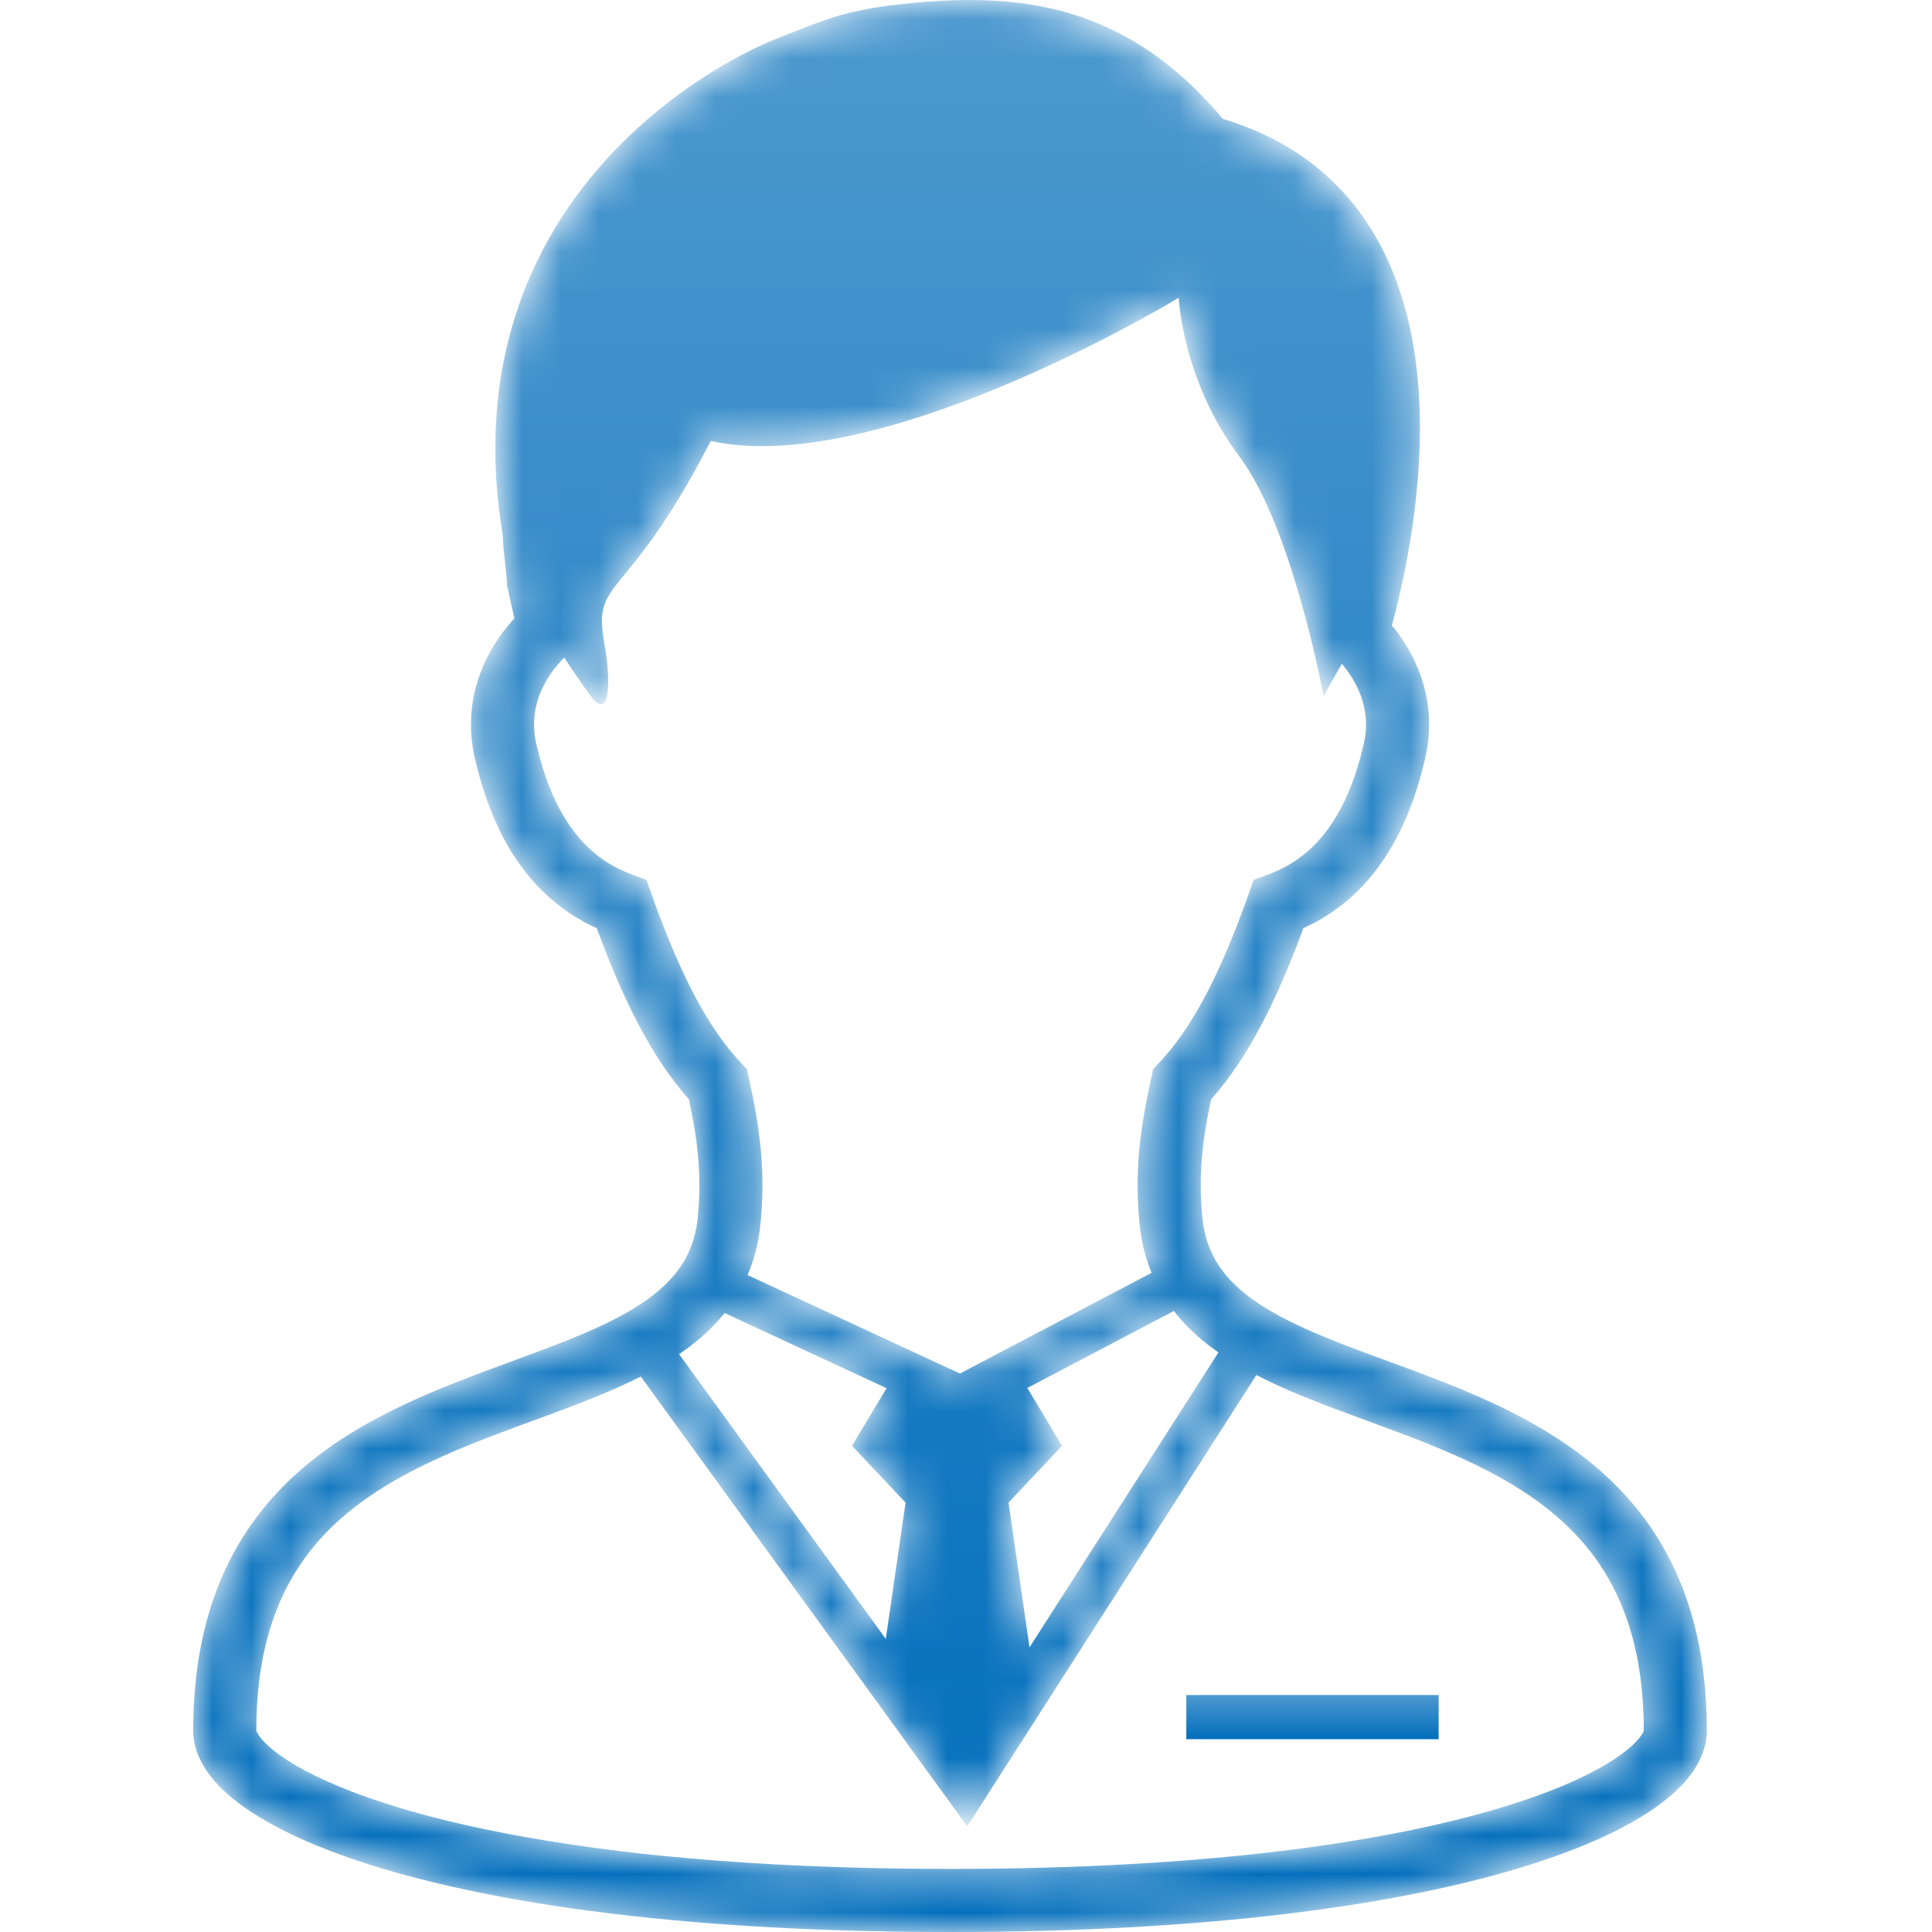 <?xml version="1.0" encoding="UTF-8"?>
<svg width="50px" height="50px" viewBox="0 0 50 50" version="1.1" xmlns="http://www.w3.org/2000/svg" xmlns:xlink="http://www.w3.org/1999/xlink">
    <!-- Generator: Sketch 51.2 (57519) - http://www.bohemiancoding.com/sketch -->
    <title>icon/syujii</title>
    <desc>Created with Sketch.</desc>
    <defs>
        <path d="M20.094,0 C19.632,0 19.17,0.027 18.708,0.068 C18.273,0.108 17.913,0.152 17.591,0.206 C17.11,0.287 16.713,0.395 16.329,0.527 C15.942,0.661 15.571,0.816 15.086,1.006 C14.901,1.079 14.657,1.186 14.365,1.334 C13.854,1.591 13.198,1.972 12.494,2.496 C11.439,3.283 10.275,4.394 9.366,5.899 C8.913,6.652 8.525,7.502 8.252,8.454 C7.978,9.404 7.819,10.455 7.819,11.604 C7.819,12.321 7.88,13.076 8.014,13.868 C8.014,13.924 8.017,13.975 8.02,14.028 C8.026,14.128 8.035,14.231 8.046,14.337 C8.063,14.495 8.081,14.659 8.096,14.796 C8.104,14.863 8.109,14.925 8.113,14.972 C8.115,14.996 8.116,15.016 8.117,15.031 L8.118,15.046 L8.118,15.051 L8.118,15.143 L8.312,16.004 C8.033,16.308 7.792,16.65 7.604,17.024 C7.344,17.544 7.188,18.131 7.189,18.752 C7.188,19.029 7.219,19.309 7.283,19.592 L7.283,19.591 C7.437,20.273 7.638,20.867 7.88,21.385 C8.244,22.163 8.703,22.768 9.212,23.221 C9.606,23.574 10.027,23.832 10.444,24.023 C10.814,25.029 11.184,25.88 11.575,26.609 C11.966,27.335 12.377,27.939 12.828,28.449 C12.981,29.162 13.1,29.864 13.1,30.671 C13.1,30.944 13.086,31.229 13.055,31.534 C13.023,31.827 12.959,32.081 12.866,32.309 C12.728,32.65 12.525,32.94 12.249,33.215 C11.973,33.488 11.623,33.742 11.206,33.977 C10.784,34.217 10.295,34.44 9.763,34.654 C8.833,35.032 7.77,35.388 6.693,35.818 C5.886,36.14 5.068,36.507 4.289,36.966 C3.704,37.31 3.141,37.708 2.625,38.181 C1.849,38.892 1.182,39.775 0.72,40.87 C0.256,41.965 0,43.261 0,44.792 C0,45.007 0.045,45.214 0.12,45.404 C0.19,45.582 0.285,45.746 0.398,45.901 C0.611,46.191 0.886,46.449 1.222,46.7 C1.812,47.134 2.597,47.543 3.613,47.927 C5.135,48.501 7.176,49.015 9.814,49.391 C12.453,49.766 15.688,50 19.587,50 C22.967,50 25.848,49.825 28.273,49.533 C30.093,49.315 31.655,49.032 32.983,48.708 C33.979,48.465 34.841,48.198 35.582,47.918 C36.138,47.708 36.623,47.489 37.046,47.263 C37.363,47.094 37.644,46.921 37.893,46.743 C38.264,46.474 38.563,46.195 38.789,45.881 C38.902,45.723 38.996,45.557 39.064,45.374 C39.133,45.193 39.173,44.996 39.173,44.792 C39.173,43.745 39.054,42.808 38.83,41.969 C38.633,41.236 38.357,40.578 38.015,39.992 C37.418,38.965 36.624,38.166 35.751,37.532 C35.095,37.055 34.393,36.668 33.682,36.334 C32.613,35.834 31.521,35.45 30.514,35.078 C29.507,34.707 28.584,34.343 27.868,33.92 C27.606,33.766 27.37,33.604 27.167,33.434 C26.86,33.179 26.624,32.909 26.452,32.606 C26.28,32.302 26.165,31.961 26.12,31.534 C26.088,31.229 26.074,30.943 26.074,30.67 C26.074,29.864 26.193,29.163 26.344,28.451 C26.796,27.941 27.209,27.336 27.598,26.611 C27.99,25.881 28.361,25.03 28.731,24.021 C28.968,23.914 29.207,23.784 29.442,23.626 C29.973,23.269 30.48,22.77 30.9,22.105 C31.322,21.439 31.66,20.612 31.89,19.591 C31.954,19.309 31.985,19.027 31.985,18.751 C31.986,18.171 31.85,17.62 31.619,17.126 C31.46,16.785 31.257,16.471 31.021,16.186 C31.142,15.742 31.288,15.143 31.418,14.441 C31.597,13.468 31.748,12.3 31.748,11.071 C31.748,10.278 31.685,9.459 31.524,8.65 C31.403,8.044 31.225,7.442 30.974,6.866 C30.599,6 30.054,5.186 29.293,4.513 C28.59,3.889 27.707,3.394 26.643,3.074 C26.193,2.535 25.728,2.079 25.247,1.696 C24.439,1.05 23.587,0.619 22.718,0.356 C21.85,0.095 20.971,0 20.094,0 Z M25.505,7.705 C25.505,7.705 25.597,9.843 27.067,11.802 C28.461,13.661 29.254,18.023 29.254,18.023 C29.254,18.023 29.444,17.663 29.726,17.18 C29.896,17.379 30.036,17.593 30.139,17.816 C30.278,18.114 30.352,18.426 30.352,18.751 C30.352,18.906 30.336,19.067 30.298,19.231 C30.167,19.813 30.001,20.294 29.814,20.693 C29.534,21.29 29.213,21.701 28.875,22.003 C28.538,22.305 28.179,22.502 27.804,22.638 L27.445,22.77 L27.317,23.132 C26.924,24.238 26.543,25.126 26.16,25.838 C25.777,26.549 25.395,27.085 25,27.503 L24.844,27.668 L24.796,27.89 C24.617,28.704 24.442,29.604 24.442,30.67 C24.442,30.999 24.458,31.342 24.495,31.703 C24.539,32.127 24.636,32.523 24.781,32.889 C24.788,32.906 24.796,32.923 24.803,32.94 L19.842,35.547 L14.346,32.998 C14.516,32.602 14.63,32.168 14.678,31.703 C14.716,31.342 14.732,30.999 14.732,30.671 C14.732,29.604 14.556,28.703 14.377,27.888 L14.33,27.667 L14.173,27.502 C13.779,27.083 13.396,26.549 13.014,25.837 C12.632,25.125 12.25,24.238 11.859,23.132 L11.73,22.771 L11.371,22.639 C11.121,22.547 10.879,22.429 10.644,22.273 C10.294,22.035 9.959,21.712 9.653,21.231 C9.348,20.75 9.072,20.105 8.875,19.232 L8.875,19.231 C8.838,19.068 8.821,18.908 8.821,18.752 C8.821,18.404 8.906,18.072 9.064,17.754 C9.196,17.491 9.38,17.242 9.602,17.018 C9.976,17.584 10.286,18.032 10.399,18.145 C10.766,18.512 10.819,17.647 10.644,16.676 C10.322,14.889 11.19,15.696 13.394,11.411 C13.811,11.504 14.257,11.546 14.723,11.546 C19.19,11.546 25.505,7.705 25.505,7.705 Z M21.1,38.887 L22.486,37.418 L21.587,35.921 L25.379,33.928 C25.484,34.062 25.596,34.191 25.713,34.312 C25.963,34.57 26.24,34.796 26.533,35.001 L21.643,42.634 L21.1,38.887 Z M12.575,35.046 C12.71,34.954 12.843,34.858 12.97,34.755 C13.255,34.527 13.521,34.27 13.753,33.981 L17.945,35.927 L17.049,37.418 L18.436,38.887 L17.924,42.415 L12.575,35.046 Z M27.515,35.587 C27.889,35.78 28.278,35.955 28.678,36.12 C29.681,36.533 30.751,36.888 31.783,37.298 C32.557,37.603 33.309,37.938 33.995,38.336 C34.508,38.634 34.984,38.969 35.408,39.351 C36.044,39.927 36.564,40.607 36.939,41.48 C37.312,42.352 37.54,43.423 37.541,44.787 C37.538,44.795 37.529,44.827 37.499,44.875 C37.444,44.968 37.316,45.121 37.101,45.293 C36.912,45.446 36.659,45.615 36.341,45.789 C35.784,46.094 35.027,46.413 34.066,46.714 C32.626,47.167 30.724,47.582 28.324,47.883 C25.925,48.182 23.027,48.367 19.587,48.367 C16.263,48.367 13.446,48.194 11.095,47.913 C9.332,47.7 7.831,47.427 6.578,47.121 C5.638,46.893 4.837,46.644 4.17,46.391 C3.67,46.201 3.246,46.009 2.896,45.824 C2.634,45.683 2.413,45.545 2.234,45.417 C1.967,45.225 1.795,45.049 1.71,44.929 C1.668,44.871 1.646,44.827 1.638,44.804 C1.635,44.795 1.633,44.788 1.633,44.786 C1.633,43.873 1.736,43.09 1.915,42.411 C2.073,41.816 2.289,41.3 2.552,40.843 C3.012,40.045 3.617,39.417 4.335,38.888 C4.873,38.491 5.472,38.152 6.109,37.848 C7.064,37.394 8.1,37.023 9.116,36.65 C9.97,36.333 10.811,36.017 11.584,35.625 L20.033,47.266 L27.515,35.587 Z" id="path-1"></path>
        <linearGradient x1="50%" y1="0%" x2="50%" y2="100%" id="linearGradient-3">
            <stop stop-color="#4D99CF" offset="0%"></stop>
            <stop stop-color="#016EBC" offset="100%"></stop>
        </linearGradient>
        <linearGradient x1="49.998%" y1="-0.007%" x2="49.998%" y2="99.986%" id="linearGradient-4">
            <stop stop-color="#4D99CF" offset="0%"></stop>
            <stop stop-color="#016EBC" offset="100%"></stop>
        </linearGradient>
    </defs>
    <g id="icon/syujii" stroke="none" stroke-width="1" fill="none" fill-rule="evenodd">
        <g id="Group-6" transform="translate(5, 0)">
            <g id="Group-3">
                <mask id="mask-2" fill="white">
                    <use xlink:href="#path-1"></use>
                </mask>
                <g id="Clip-2"></g>
                <path d="M20.094,0 C19.632,0 19.17,0.027 18.708,0.068 C18.273,0.108 17.913,0.152 17.591,0.206 C17.11,0.287 16.713,0.395 16.329,0.527 C15.942,0.661 15.571,0.816 15.086,1.006 C14.901,1.079 14.657,1.186 14.365,1.334 C13.854,1.591 13.198,1.972 12.494,2.496 C11.439,3.283 10.275,4.394 9.366,5.899 C8.913,6.652 8.525,7.502 8.252,8.454 C7.978,9.404 7.819,10.455 7.819,11.604 C7.819,12.321 7.88,13.076 8.014,13.868 C8.014,13.924 8.017,13.975 8.02,14.028 C8.026,14.128 8.035,14.231 8.046,14.337 C8.063,14.495 8.081,14.659 8.096,14.796 C8.104,14.863 8.109,14.925 8.113,14.972 C8.115,14.996 8.116,15.016 8.117,15.031 L8.118,15.046 L8.118,15.051 L8.118,15.143 L8.312,16.004 C8.033,16.308 7.792,16.65 7.604,17.024 C7.344,17.544 7.188,18.131 7.189,18.752 C7.188,19.029 7.219,19.309 7.283,19.592 L7.283,19.591 C7.437,20.273 7.638,20.867 7.88,21.385 C8.244,22.163 8.703,22.768 9.212,23.221 C9.606,23.574 10.027,23.832 10.444,24.023 C10.814,25.029 11.184,25.88 11.575,26.609 C11.966,27.335 12.377,27.939 12.828,28.449 C12.981,29.162 13.1,29.864 13.1,30.671 C13.1,30.944 13.086,31.229 13.055,31.534 C13.023,31.827 12.959,32.081 12.866,32.309 C12.728,32.65 12.525,32.94 12.249,33.215 C11.973,33.488 11.623,33.742 11.206,33.977 C10.784,34.217 10.295,34.44 9.763,34.654 C8.833,35.032 7.77,35.388 6.693,35.818 C5.886,36.14 5.068,36.507 4.289,36.966 C3.704,37.31 3.141,37.708 2.625,38.181 C1.849,38.892 1.182,39.775 0.72,40.87 C0.256,41.965 0,43.261 0,44.792 C0,45.007 0.045,45.214 0.12,45.404 C0.19,45.582 0.285,45.746 0.398,45.901 C0.611,46.191 0.886,46.449 1.222,46.7 C1.812,47.134 2.597,47.543 3.613,47.927 C5.135,48.501 7.176,49.015 9.814,49.391 C12.453,49.766 15.688,50 19.587,50 C22.967,50 25.848,49.825 28.273,49.533 C30.093,49.315 31.655,49.032 32.983,48.708 C33.979,48.465 34.841,48.198 35.582,47.918 C36.138,47.708 36.623,47.489 37.046,47.263 C37.363,47.094 37.644,46.921 37.893,46.743 C38.264,46.474 38.563,46.195 38.789,45.881 C38.902,45.723 38.996,45.557 39.064,45.374 C39.133,45.193 39.173,44.996 39.173,44.792 C39.173,43.745 39.054,42.808 38.83,41.969 C38.633,41.236 38.357,40.578 38.015,39.992 C37.418,38.965 36.624,38.166 35.751,37.532 C35.095,37.055 34.393,36.668 33.682,36.334 C32.613,35.834 31.521,35.45 30.514,35.078 C29.507,34.707 28.584,34.343 27.868,33.92 C27.606,33.766 27.37,33.604 27.167,33.434 C26.86,33.179 26.624,32.909 26.452,32.606 C26.28,32.302 26.165,31.961 26.12,31.534 C26.088,31.229 26.074,30.943 26.074,30.67 C26.074,29.864 26.193,29.163 26.344,28.451 C26.796,27.941 27.209,27.336 27.598,26.611 C27.99,25.881 28.361,25.03 28.731,24.021 C28.968,23.914 29.207,23.784 29.442,23.626 C29.973,23.269 30.48,22.77 30.9,22.105 C31.322,21.439 31.66,20.612 31.89,19.591 C31.954,19.309 31.985,19.027 31.985,18.751 C31.986,18.171 31.85,17.62 31.619,17.126 C31.46,16.785 31.257,16.471 31.021,16.186 C31.142,15.742 31.288,15.143 31.418,14.441 C31.597,13.468 31.748,12.3 31.748,11.071 C31.748,10.278 31.685,9.459 31.524,8.65 C31.403,8.044 31.225,7.442 30.974,6.866 C30.599,6 30.054,5.186 29.293,4.513 C28.59,3.889 27.707,3.394 26.643,3.074 C26.193,2.535 25.728,2.079 25.247,1.696 C24.439,1.05 23.587,0.619 22.718,0.356 C21.85,0.095 20.971,0 20.094,0 Z M25.505,7.705 C25.505,7.705 25.597,9.843 27.067,11.802 C28.461,13.661 29.254,18.023 29.254,18.023 C29.254,18.023 29.444,17.663 29.726,17.18 C29.896,17.379 30.036,17.593 30.139,17.816 C30.278,18.114 30.352,18.426 30.352,18.751 C30.352,18.906 30.336,19.067 30.298,19.231 C30.167,19.813 30.001,20.294 29.814,20.693 C29.534,21.29 29.213,21.701 28.875,22.003 C28.538,22.305 28.179,22.502 27.804,22.638 L27.445,22.77 L27.317,23.132 C26.924,24.238 26.543,25.126 26.16,25.838 C25.777,26.549 25.395,27.085 25,27.503 L24.844,27.668 L24.796,27.89 C24.617,28.704 24.442,29.604 24.442,30.67 C24.442,30.999 24.458,31.342 24.495,31.703 C24.539,32.127 24.636,32.523 24.781,32.889 C24.788,32.906 24.796,32.923 24.803,32.94 L19.842,35.547 L14.346,32.998 C14.516,32.602 14.63,32.168 14.678,31.703 C14.716,31.342 14.732,30.999 14.732,30.671 C14.732,29.604 14.556,28.703 14.377,27.888 L14.33,27.667 L14.173,27.502 C13.779,27.083 13.396,26.549 13.014,25.837 C12.632,25.125 12.25,24.238 11.859,23.132 L11.73,22.771 L11.371,22.639 C11.121,22.547 10.879,22.429 10.644,22.273 C10.294,22.035 9.959,21.712 9.653,21.231 C9.348,20.75 9.072,20.105 8.875,19.232 L8.875,19.231 C8.838,19.068 8.821,18.908 8.821,18.752 C8.821,18.404 8.906,18.072 9.064,17.754 C9.196,17.491 9.38,17.242 9.602,17.018 C9.976,17.584 10.286,18.032 10.399,18.145 C10.766,18.512 10.819,17.647 10.644,16.676 C10.322,14.889 11.19,15.696 13.394,11.411 C13.811,11.504 14.257,11.546 14.723,11.546 C19.19,11.546 25.505,7.705 25.505,7.705 Z M21.1,38.887 L22.486,37.418 L21.587,35.921 L25.379,33.928 C25.484,34.062 25.596,34.191 25.713,34.312 C25.963,34.57 26.24,34.796 26.533,35.001 L21.643,42.634 L21.1,38.887 Z M12.575,35.046 C12.71,34.954 12.843,34.858 12.97,34.755 C13.255,34.527 13.521,34.27 13.753,33.981 L17.945,35.927 L17.049,37.418 L18.436,38.887 L17.924,42.415 L12.575,35.046 Z M27.515,35.587 C27.889,35.78 28.278,35.955 28.678,36.12 C29.681,36.533 30.751,36.888 31.783,37.298 C32.557,37.603 33.309,37.938 33.995,38.336 C34.508,38.634 34.984,38.969 35.408,39.351 C36.044,39.927 36.564,40.607 36.939,41.48 C37.312,42.352 37.54,43.423 37.541,44.787 C37.538,44.795 37.529,44.827 37.499,44.875 C37.444,44.968 37.316,45.121 37.101,45.293 C36.912,45.446 36.659,45.615 36.341,45.789 C35.784,46.094 35.027,46.413 34.066,46.714 C32.626,47.167 30.724,47.582 28.324,47.883 C25.925,48.182 23.027,48.367 19.587,48.367 C16.263,48.367 13.446,48.194 11.095,47.913 C9.332,47.7 7.831,47.427 6.578,47.121 C5.638,46.893 4.837,46.644 4.17,46.391 C3.67,46.201 3.246,46.009 2.896,45.824 C2.634,45.683 2.413,45.545 2.234,45.417 C1.967,45.225 1.795,45.049 1.71,44.929 C1.668,44.871 1.646,44.827 1.638,44.804 C1.635,44.795 1.633,44.788 1.633,44.786 C1.633,43.873 1.736,43.09 1.915,42.411 C2.073,41.816 2.289,41.3 2.552,40.843 C3.012,40.045 3.617,39.417 4.335,38.888 C4.873,38.491 5.472,38.152 6.109,37.848 C7.064,37.394 8.1,37.023 9.116,36.65 C9.97,36.333 10.811,36.017 11.584,35.625 L20.033,47.266 L27.515,35.587 Z" id="Fill-1" fill="url(#linearGradient-3)" mask="url(#mask-2)"></path>
            </g>
            <polygon id="Fill-4" fill="url(#linearGradient-4)" points="25.702 45.01 32.232 45.01 32.232 43.867 25.702 43.867"></polygon>
        </g>
    </g>
</svg>